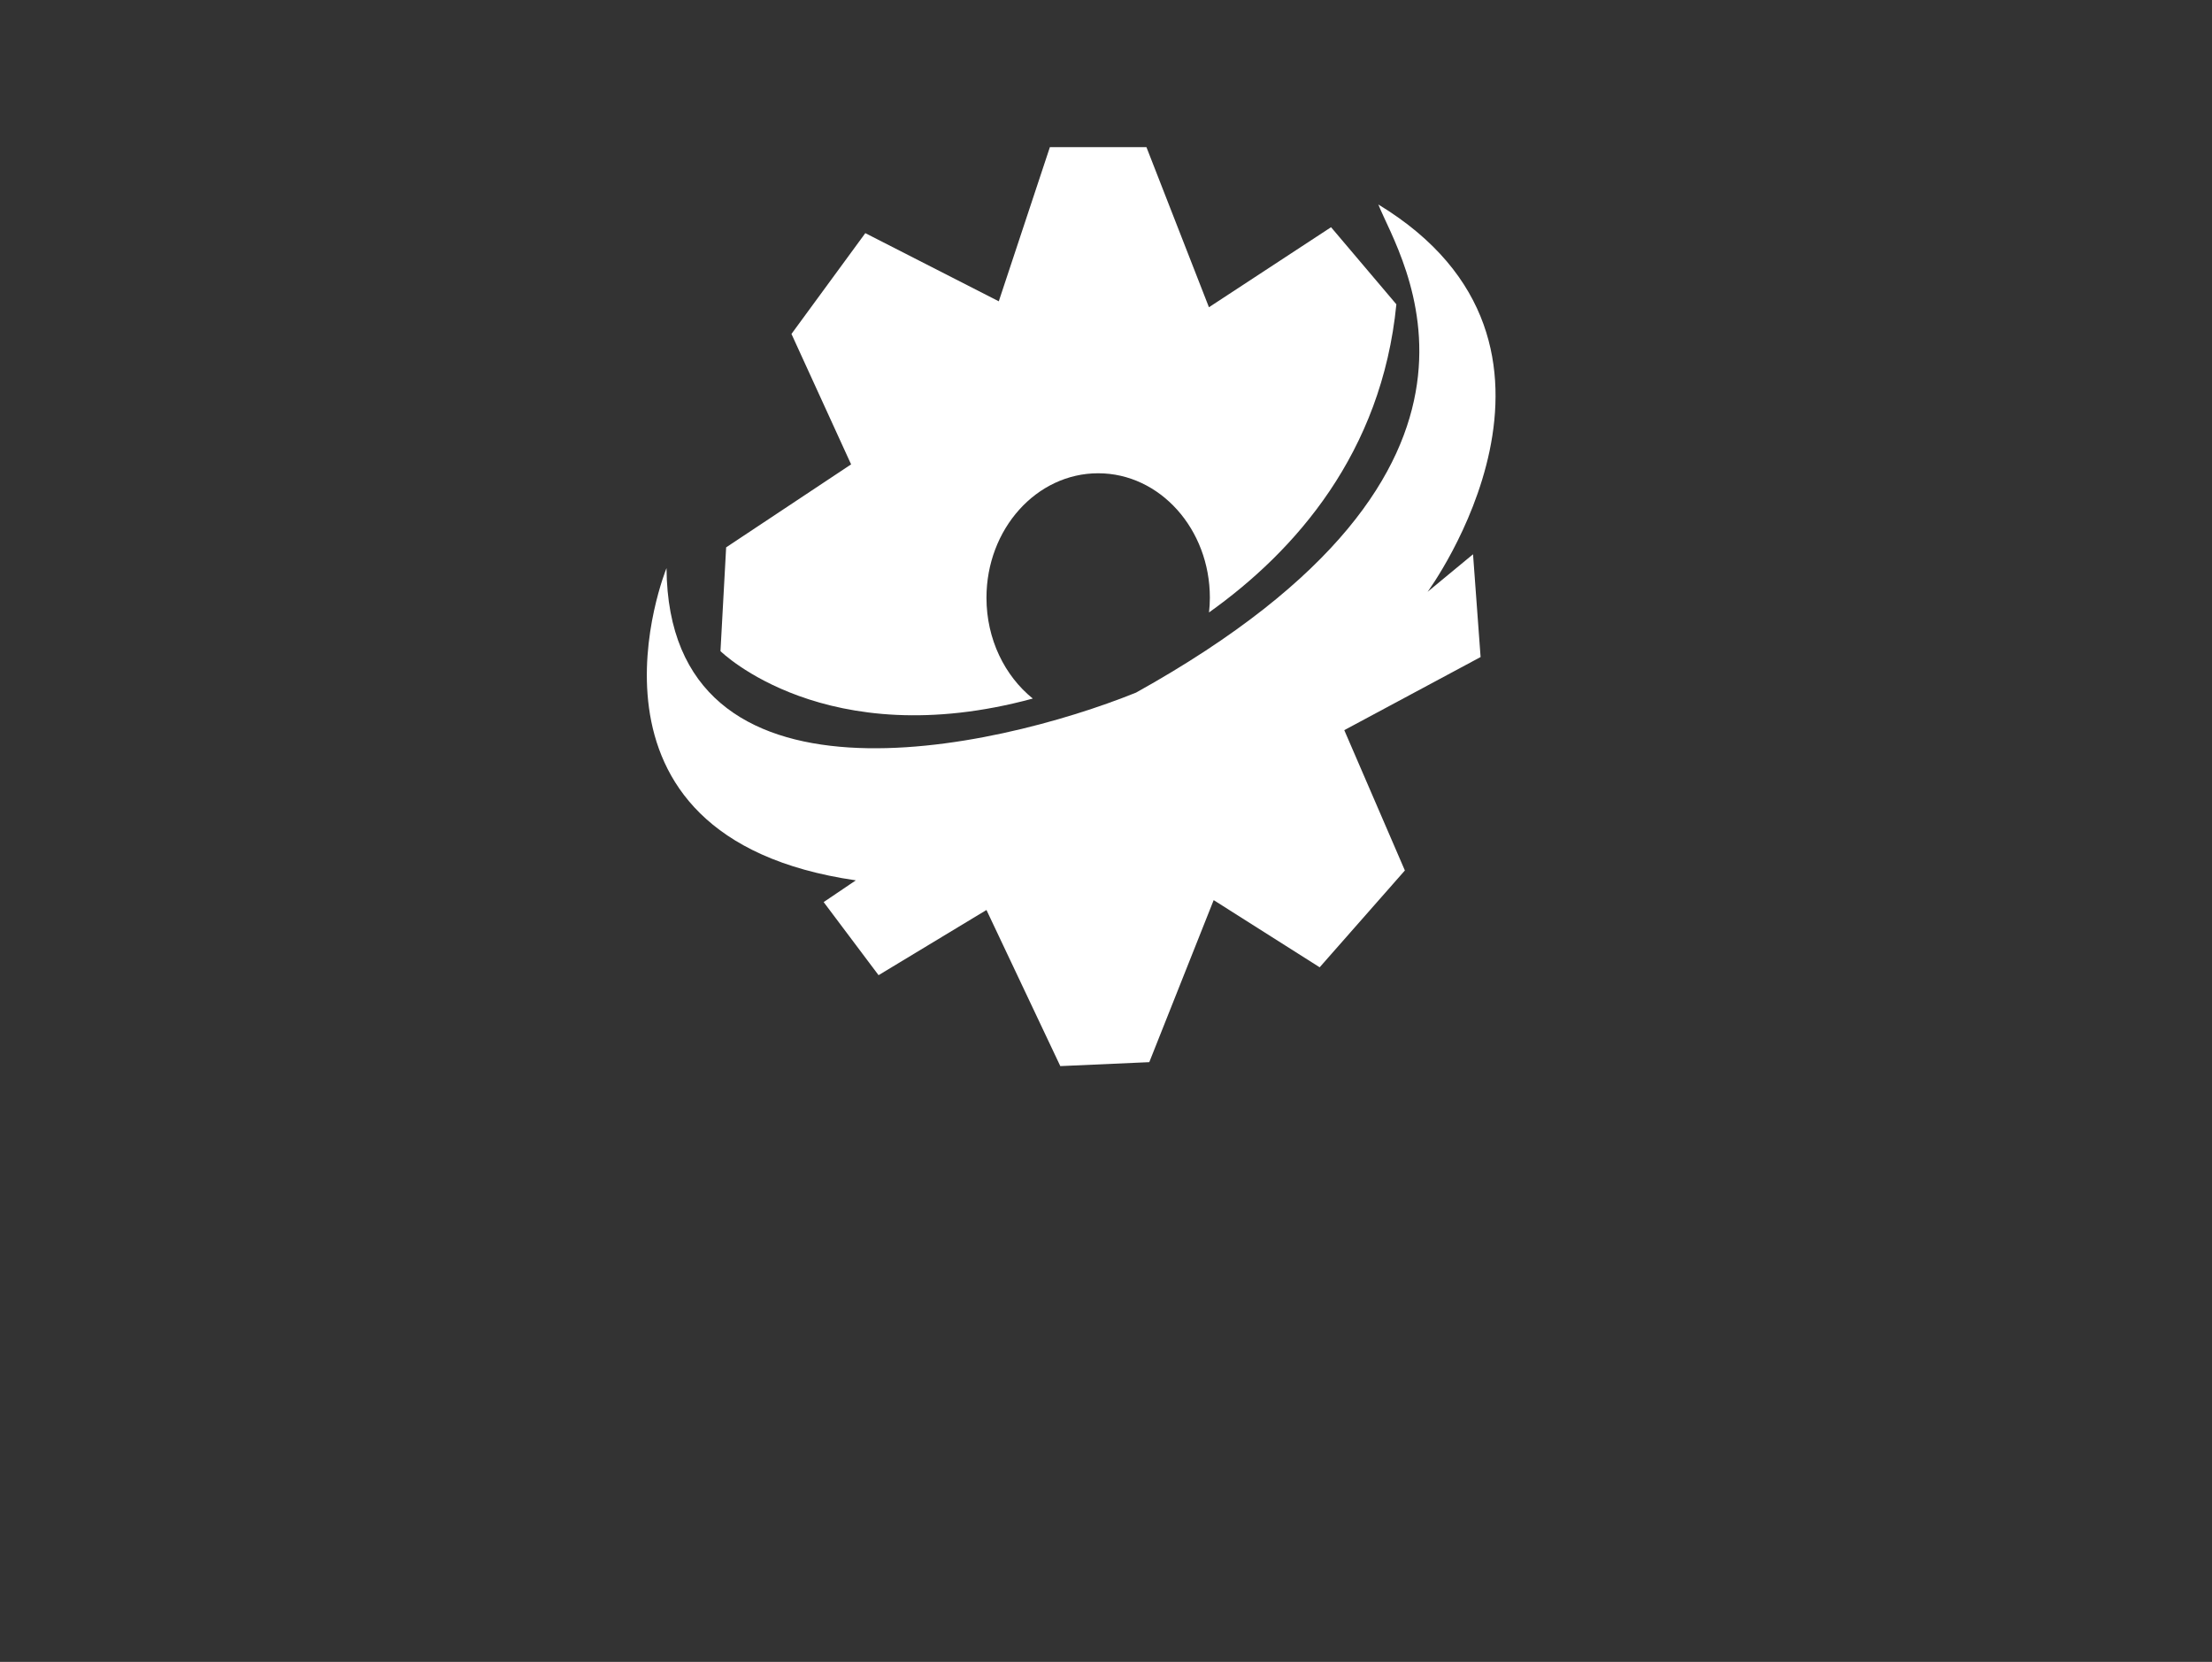 <svg xmlns="http://www.w3.org/2000/svg" xmlns:xlink="http://www.w3.org/1999/xlink" id="Layer_1" x="0px" y="0px" width="350px" height="262.898px" viewBox="0 0 350 262.898" xml:space="preserve"><rect x="0" y="0" width="350" height="262.898" fill="#333333" stroke="none"/><path fill="#FFFFFF" d="M105.461,89.871c0,0-17.374,42.521,29.954,49.396c-5.089,3.438-5.089,3.438-5.089,3.438l8.687,11.563 l17.074-10.313l11.684,24.697l14.079-0.625l10.188-25.633l16.771,10.627l13.482-15.317l-9.588-22.198l21.569-11.564l-1.196-16.259 l-7.188,5.938c0,0,28.758-39.077-7.794-61.272c3.3,8.44,25.767,41.581-38.344,77.221C157.284,118.632,105.76,130.203,105.461,89.871 z"></path><path fill="#FFFFFF" d="M210.609,35.944l-19.321,12.661L181.4,23.281H166.12l-8.084,24.384l-21.119-10.783l-11.685,15.945 l9.437,20.634l-19.772,13.127l-0.897,16.416c0,0,16.623,16.407,49.417,7.503c-4.435-3.581-7.33-9.378-7.33-15.943 c0-10.878,7.913-19.696,17.675-19.696c9.763,0,17.673,8.818,17.673,19.696c0,0.787-0.052,1.559-0.134,2.32 c13.671-9.73,27.33-25.244,29.644-48.745C210.609,35.944,210.609,35.944,210.609,35.944z"></path></svg>